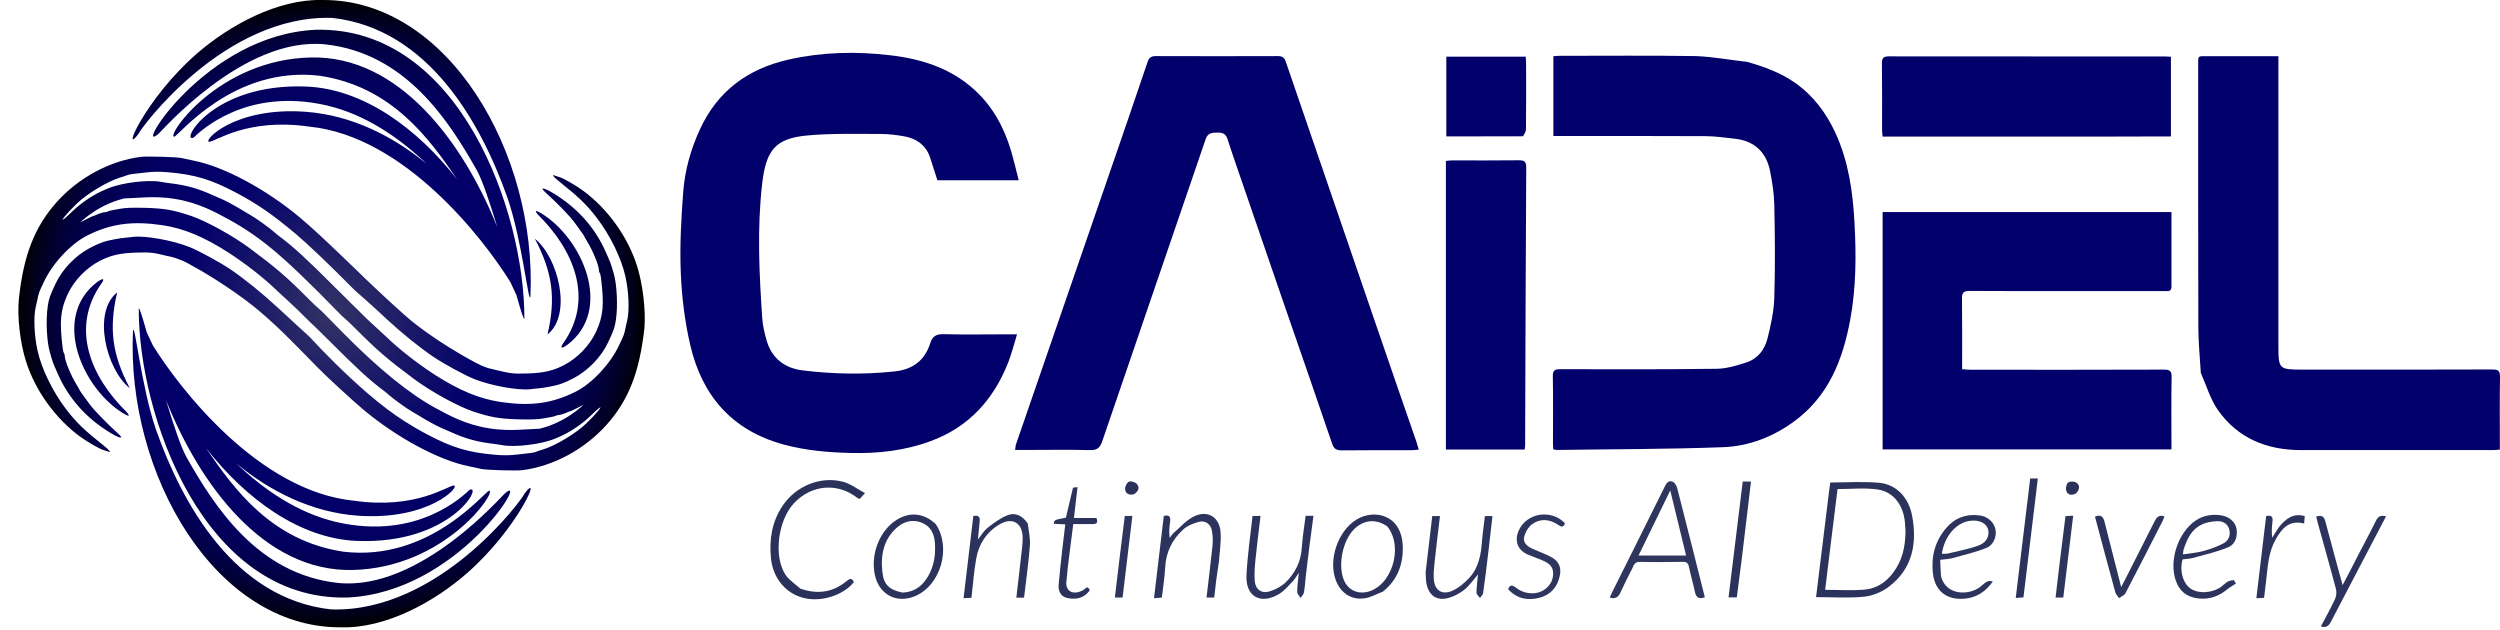 <?xml version="1.0" encoding="utf-8"?>
<!-- Generator: Adobe Illustrator 28.3.0, SVG Export Plug-In . SVG Version: 6.00 Build 0)  -->
<svg version="1.1" id="Layer_1" xmlns="http://www.w3.org/2000/svg" xmlns:xlink="http://www.w3.org/1999/xlink" x="0px" y="0px"
	 viewBox="0 0 1814.1 457.5" style="enable-background:new 0 0 1814.1 457.5;" xml:space="preserve">
<style type="text/css">
	.st0{fill:#02006A;}
	.st1{fill:url(#SVGID_1_);}
	.st2{fill:#2B335C;}
	.st3{fill:#2E365E;}
	.st4{fill:#2A325B;}
	.st5{fill:#2C335C;}
	.st6{fill:#2C345D;}
	.st7{fill:#2B325C;}
	.st8{fill:#2B325B;}
	.st9{fill:#2E355E;}
	.st10{fill:#2D355D;}
	.st11{fill:#2D345D;}
</style>
<g>
	<path class="st0" d="M931.3,219.4c-9.6-27.9-19-55.4-28.5-82.9c-4-11.8-8.2-23.5-12-35.4c-1.3-4-3.5-5-7.4-4.9
		c-3.8,0.1-6.9,0.1-8.5,4.7c-25,73.2-50.1,146.3-75.1,219.4c-1.6,4.6-3.7,6.5-8.8,6.3c-16.3-0.4-32.7-0.1-49-0.1c-1.6,0-3.3,0-5.4,0
		c0.3-1.8,0.3-3.1,0.7-4.2c22-63.8,44-127.6,66-191.4c9.9-28.6,19.7-57.2,29.4-85.8c1.1-3.3,2.7-4.4,6-4.4c29.5,0.1,59,0.1,88.5,0
		c3,0,4.7,0.8,5.8,4c22.3,65.1,44.6,130.2,67,195.3c9.3,27,18.6,54.1,28,81.1c0.5,1.5,0.9,3.1,1.5,5.2c-2.1,0.1-3.7,0.4-5.3,0.4
		c-16.8,0-33.7-0.1-50.5,0.1c-3.9,0-5.8-1-7.1-5C955,287.7,943.2,253.8,931.3,219.4z"/>
	<path class="st0" d="M568.4,322.5c-37.5-10.3-59-35.6-67.5-72c-4-17.2-6.2-35.1-6.9-52.8c-0.8-19.6,0.3-39.3,1.8-58.8
		c1.2-15.4,5.4-30.4,11.9-44.6c12.8-28.2,34.9-44.4,64.7-51.1c24.3-5.5,48.9-6,73.5-3.1c22.5,2.6,43.6,9.2,60.9,24.8
		c13.5,12.2,21.8,27.5,26.9,44.7c2,6.8,3.6,13.8,5.5,21.2c-20,0-39.4,0-59,0c-1.8-5.5-3.5-11.2-5.4-16.8c-3-8.7-9.7-13.4-18.3-15
		c-5.9-1.1-11.9-1.8-17.8-1.8c-17.6,0-35.4-0.5-52.9,1.1c-22.9,2.1-29.9,10.4-32.7,34.7c-3.8,32.5-2.2,65.2,0,97.8
		c0.4,5.6,1.7,11.2,3.3,16.6c3.8,13,13.5,19.9,26.2,21.4c22.2,2.7,44.5,3.1,66.8,0.7c12.9-1.4,21.7-8,25.6-20.4
		c1.6-5.2,4.4-6.7,9.7-6.6c15.5,0.4,31,0.1,46.5,0.1c1.8,0,3.6,0,6.8,0c-2.3,7.4-3.9,14.1-6.4,20.4c-10.6,27-28.7,47-56.3,57.1
		c-18.6,6.9-38.1,9.1-57.9,8.6C600.8,328.3,584.6,326.9,568.4,322.5z"/>
	<path class="st0" d="M1267.8,44.9c12.6,3.6,24.4,7.9,34.9,15.3c13.2,9.3,22.4,21.7,29.1,36.1c9.6,20.8,12.7,43,13.9,65.5
		c1.3,23.5,1.2,47-3.1,70.2c-5.4,29.2-15.8,55.7-41,74c-15.4,11.2-32.8,17.8-51.4,18.5c-40.3,1.5-80.6,1.4-120.9,2
		c-0.6,0-1.3-0.3-2.2-0.5c-0.1-1.3-0.2-2.6-0.2-3.9c0-16.3,0.2-32.7-0.1-49c-0.1-4.4,1.4-5.2,5.4-5.2c37.8,0.1,75.7,0.2,113.5-0.3
		c7.3-0.1,14.8-2.4,21.8-4.7c8.2-2.7,13.1-9.4,15.1-17.4c2.4-9.6,4.6-19.5,4.9-29.4c0.7-22.5,0.5-45,0-67.5
		c-0.2-8.3-1.5-16.6-3.1-24.7c-2.8-13.5-11.3-21.6-25.2-23.2c-7.3-0.8-14.5-1.9-21.8-1.9c-34.8-0.2-69.7-0.1-104.5-0.1
		c-1.8,0-3.6,0-5.7,0c0-19.4,0-38.3,0-57.9c1.4-0.1,2.9-0.3,4.5-0.3c33,0,66-0.3,99,0.2C1242.9,41.2,1255.1,43.5,1267.8,44.9z"/>
	<path class="st0" d="M1500.8,211.2c-24.2,0-47.8,0.1-71.5-0.1c-4.5,0-5.7,1.3-5.6,5.7c0.2,16.8,0.1,33.6,0.1,51.1
		c2.3,0.2,4.4,0.4,6.4,0.4c46.7,0,93.3,0.1,140-0.1c4.3,0,5.7,0.9,5.6,5.5c-0.3,17.3-0.1,34.6-0.1,52.4c-69.9,0-139.6,0-209.6,0
		c0-57.4,0-114.6,0-172.2c69.8,0,139.5,0,209.6,0c0,18.3,0,36.3,0,54.2c0,3.8-2.8,3.1-5,3.1C1547.6,211.2,1524.4,211.2,1500.8,211.2
		z"/>
	<path class="st0" d="M1597,270.6c-0.7-11.5-1.8-22.7-1.8-33.8c-0.2-62.6-0.1-125.3-0.1-187.9c0-9.3-1-8.1,8.4-8.1
		c14.7,0,29.3,0,44,0c1.8,0,3.6,0,5.8,0c0,2.3,0,4,0,5.8c0,68,0,135.9,0,203.9c0,17.5,0.3,17.7,17.9,17.7c45.8,0,91.6,0.1,137.4-0.1
		c4.5,0,5.5,1.2,5.5,5.6c-0.3,17.3-0.1,34.6-0.1,52.5c-1.8,0.2-3.3,0.4-4.9,0.4c-46.5,0-93,0-139.4,0c-24.8,0-45.9-8.5-60.4-29.2
		C1603.9,289.6,1601.1,279.9,1597,270.6z"/>
	<path class="st0" d="M1049.2,249c0-44.3,0-88.1,0-132.2c1.6-0.2,2.9-0.4,4.2-0.4c16.3,0,32.7,0.1,49-0.1c3.9,0,5.1,1.2,5.1,5.2
		c-0.4,67.1-0.6,134.3-0.8,201.4c0,1-0.2,1.9-0.3,3.3c-19,0-37.9,0-57.2,0C1049.2,300.4,1049.2,275,1049.2,249z"/>
	<path class="st0" d="M1532.8,99.1c-55.8,0-111.1,0-166.7,0c-0.2-2-0.4-3.4-0.4-4.9c0-16,0.1-32-0.1-48c0-3.6,0.6-5.3,4.9-5.3
		c67.2,0.1,134.3,0.1,201.5,0.1c1,0,1.9,0.1,3.3,0.2c0,19.1,0,38,0,57.8C1561.4,99.1,1547.4,99.1,1532.8,99.1z"/>
	<path class="st0" d="M1105.2,98.9c-18.7,0.1-37,0.1-55.7,0.1c0-19.4,0-38.5,0-57.9c19.1,0,38.1,0,57.6,0c0.1,1.8,0.3,3.4,0.3,5
		c0,15.8,0.1,31.6-0.1,47.4C1107.4,95.3,1106.2,97.1,1105.2,98.9z"/>
</g>
<radialGradient id="SVGID_1_" cx="240.64" cy="232.405" r="227.416" gradientTransform="matrix(1 0 0 -1 0 460)" gradientUnits="userSpaceOnUse">
	<stop  offset="0" style="stop-color:#333366"/>
	<stop  offset="0.5" style="stop-color:#02006A"/>
	<stop  offset="0.65" style="stop-color:#020067"/>
	<stop  offset="0.741" style="stop-color:#02005F"/>
	<stop  offset="0.815" style="stop-color:#020051"/>
	<stop  offset="0.881" style="stop-color:#01003D"/>
	<stop  offset="0.94" style="stop-color:#010023"/>
	<stop  offset="0.996" style="stop-color:#000003"/>
	<stop  offset="1" style="stop-color:#000000"/>
</radialGradient>
<path class="st1" d="M142.5,39.2C166.1,18.6,201.4-0.9,234.1,0c91-0.5,155.6,111.1,150.8,215.1c-1.2,7.4-5.9-40.3-16.6-71.4
	C349.1,89.3,311,20.8,241.2,13C163,10.3,102,93,100.5,97.2C87.4,114.2,105.1,72,142.5,39.2z M151.9,102.9c4.2,0,27.5-17.6,72.7-11
	c68.6,6.9,125.9,80.8,145.7,112.7c1.7,3.8,3.2,6.9,4.4,9.4c3.2,11.4,5.5,18.7,5.8,17.2c0.3-76.7-46.8-211.9-151.1-209.6
	C148.5,25,95.9,113.7,115,97.1c0.8-0.1,61.3-71.1,121.1-64.9c58.3,6.4,89.6,55.4,110,91.5c4,7.2,9.4,23.5,14.8,41.2
	C336,102.8,289.4,40.3,225.7,41.7c-67.6,1.4-105.4,57.5-99.3,57.5c2.8-0.1,42.8-51.9,105.8-44.2c52,7.9,79.2,45.3,99.6,75.3
	c-29.2-37.4-68.2-65.8-109.5-67.5c-68.6-2.7-91.8,41.2-81.9,37.1c3.9-3.5,37.2-37.1,96.7-23.4c27.8,6.5,52.3,23.1,72.6,42.5
	c-24.9-20.6-55.1-35.5-88-37.9C169.4,77.3,146.6,102.9,151.9,102.9z M467.6,238.2c-3.5,31.6-11.4,52.1-27.4,70
	c-16.1,18-38.9,30.2-61.4,33c-4.2,0.5-26.3-0.1-29.5-0.9c-1.7-0.4-5.7-1.3-8.8-1.9c-21.9-4.3-52.7-20.9-77-41.3
	c-8.2-6.9-27.6-24.8-33-30.4c-1.8-1.9-7.9-8.1-14.6-14.9c-1.3-1.3-3.1-3.1-5.3-5.3c-5.5-5.5-14.7-14.6-26.8-24.4
	c0,0-20.7-16.7-47.6-31.1c-1.9-1.1-3.9-1.9-3.9-1.9c-2.8-1.2-5.1-1.8-6-2.2c-1.8-0.5-3.2-0.8-4.3-1c-11-2.7-12.6-2.9-23.1-2.6
	c-11.5,0.3-18.5,1.9-26.5,6c-9.8,5.1-18.7,14.2-23.4,24.4c-5.2,11.3-5.9,19.8-3.5,39c0.2,1.7,0.6,3.3,1,3.7c0.3,0.4,0.5,1.3,0.5,2.1
	c0,3,4.4,13.9,8.3,20.2c1.3,2.2,2.4,4,2.4,4.2c0,0.3,1.5,2.5,7.1,10.1c3,4.2,12.5,14,19.5,20.3c2.1,1.8,3.7,3.6,3.7,3.8
	c0,1.1-3.5-0.3-7.9-3c-17.5-10.6-30.3-25-38.1-42.7c-3.6-8.2-3.7-8.2-5.8-15.8c-2.3-7.7-3-23.3-1.6-33c0.8-5.7,1.5-7.8,5.7-16.7
	c5-10.7,14.5-20.4,24.8-25.9c5.3-2.7,6.2-3.1,9.8-4.4c3-1.1,12.7-2.9,15.9-3.1c1.1-0.1,3.7-0.3,5.7-0.6c8.8-1.1,28.9,2.5,41.1,7.4
	c6.8,2.7,22.1,11.1,29.4,16c10.8,7.3,22.9,17.2,34.3,27.7c3.7,3.3,8.7,8,11.4,10.5c3.2,2.9,7.4,6.8,11.8,10.8
	c10.5,11.3,25.3,26.5,42.6,41.4c9.8,8.4,17.9,14.5,26.8,20.2c5.1,3.2,10.3,6.3,16.2,9.4c18,9.5,29.5,13,49.1,14.7
	c6,0.5,10.3,0.5,15.5-0.1c10.5-1.1,12.8-1.4,14.4-2.1c0.6-0.3,3-1.1,5.1-1.7c9.1-2.8,23.9-11.7,31.4-19c6.7-6.4,12.7-13.7,9-10.9
	c-0.6,0.4-3.3,2.9-6,5.5c-6.6,6.4-16.1,12.6-23.1,15.4c-0.8,0.3-1.9,0.9-2.8,1.2c-9.6,4.1-29.1,6.5-38.4,4.7c-1.9-0.3-5.9-1-9-1.3
	c-9.8-1.3-18.3-3.7-27.5-7.9c-1.1-0.4-4.4-1.9-7.6-3.3c-3.2-1.4-8.6-4.3-12.1-6.4c-3.5-2.2-7.6-4.5-9.2-5.5
	c-3.5-1.9-14.1-9.6-16.8-12.1c-1.1-1-2.8-2.4-3.8-3.1c-10.3-7.7-19.6-16.3-40.3-37c-3.2-3.2-5.9-5.8-8.3-8.2
	c-3.6-3.3-6.7-6.4-8.5-8.2c-2.8-2.9-7.7-7.6-11-10.6c-3.2-3-7.4-6.8-9.2-8.5c-9.5-9.2-22.7-19.5-35.2-27.6
	c-17.9-11.5-32.5-17.6-48-19.9c-21.9-3.2-37.2-1.1-54.3,7.4c-12,6-25.4,20.3-31.7,33.9c-3.5,7.3-3.7,7.9-4.6,12.5
	c-0.4,1.8-1,4.4-1.3,5.7c-1.6,7.3-1.1,20.6,1.4,31.7c2.9,13.1,11,29.7,20.8,42.5c7.3,9.5,13.2,15.2,27.5,26.5c3.9,3.1,5.4,5.2,3,4.1
	c-0.6-0.2-1.9-0.6-3.1-1c-2.7-0.6-12.1-6-17.7-10.1c-17.7-13.1-32.3-33.3-39-54.6c-4.2-13.2-6.4-32.7-5.1-44.9
	c3.3-31.7,11.3-52.2,27.3-70.3c16.1-18,38.9-30.2,61.4-33c4.2-0.5,26.3,0.1,29.5,0.9c1.7,0.4,5.7,1.3,8.8,1.9
	c21.9,4.3,52.7,20.9,77,41.3c9.1,7.7,17.6,15.6,33,30.4c6.2,5.8,11.1,10.8,14.5,14c1.9,1.8,3.9,3.6,5.8,5.5
	c8.7,8.3,23.1,21.4,26.8,24.4c0,0,18.7,15.8,47.6,31.1c4.9,2.6,8.7,3.8,9.9,4.1c0.9,0.2,2.1,0.4,4.3,1c11,2.7,12.6,2.9,23.1,2.6
	c11.5-0.3,18.5-1.9,26.5-6c9.8-5.1,18.7-14.2,23.4-24.4c5.2-11.3,5.9-19.8,3.5-39c-0.2-1.7-0.6-3.3-1-3.7c-0.3-0.4-0.5-1.3-0.5-2.1
	c0-3-4.4-13.9-8.3-20.2c-1.3-2.2-2.4-4-2.4-4.2c0-0.3-1.5-2.5-7.1-10.1c-3-4.2-12.5-14-19.5-20.3c-2.1-1.8-3.7-3.6-3.7-3.8
	c0-1.1,3.5,0.3,7.9,3c17.5,10.6,30.3,25,38.1,42.7c3.6,8.2,3.7,8.2,5.8,15.8c2.3,7.7,3,23.3,1.6,33c-0.8,5.7-1.5,7.8-5.7,16.7
	c-5,10.7-14.5,20.4-24.8,25.9c-5.3,2.7-6.2,3.1-9.8,4.4c-3,1.1-12.7,2.9-15.9,3.1c-1.1,0.1-3.7,0.3-5.7,0.6
	c-8.8,1.1-28.9-2.5-41.1-7.4c-6.8-2.7-22.1-11.1-29.4-16c-10.8-7.3-22.9-17.2-34.3-27.7c-1.4-1.3-5.5-5.2-11.4-10.5
	c-4.9-4.3-8.8-7.9-11.4-10.1c-19.3-19.5-34.8-34.2-43.4-41.4c-16.9-14.1-27.5-21.4-43-29.6c-18-9.5-29.5-13-49.1-14.7
	c-6-0.5-10.3-0.5-15.5,0.1c-10.5,1.1-12.8,1.4-14.4,2.1c-0.6,0.3-3,1.1-5.1,1.7c-9.1,2.8-23.9,11.7-31.4,19
	c-6.7,6.4-12.7,13.7-9,10.9c0.6-0.4,3.3-2.9,6-5.5c6.6-6.4,16.1-12.6,23.1-15.4c0.8-0.3,1.9-0.9,2.8-1.2c9.6-4.1,29.1-6.5,38.4-4.7
	c1.9,0.3,5.9,1,9,1.3c9.8,1.3,18.3,3.7,27.5,7.9c1.1,0.4,4.4,1.9,7.6,3.3c3.2,1.4,8.6,4.3,12.1,6.4c3.5,2.2,7.6,4.5,9.2,5.5
	c3.5,1.9,14.1,9.6,16.8,12.1c1.1,1,2.8,2.4,3.8,3.1c10.3,7.7,19.6,16.3,40.3,37c3.2,3.2,5.9,5.8,8.3,8.2c2.1,2.2,5,5,8.4,8.3
	c2.5,2.5,6.2,6.3,11,10.6c3.2,3,7.4,6.8,9.2,8.5c9.5,9.2,22.7,19.5,35.2,27.6c17.9,11.5,32.5,17.6,48,19.9
	c21.9,3.2,37.2,1.1,54.3-7.4c12-6,25.4-20.3,31.7-33.9c3.5-7.3,3.7-7.9,4.6-12.5c0.4-1.8,1-4.4,1.3-5.7c1.6-7.3,1.1-20.6-1.4-31.7
	c-2.9-13.1-11-29.7-20.8-42.5c-7.3-9.5-13.2-15.2-27.5-26.5c-3.9-3.1-5.4-5.2-3-4.1c0.6,0.2,1.9,0.6,3.1,1c2.7,0.6,12.1,6,17.7,10.1
	c17.7,13.1,32.3,33.3,39,54.6C466.5,206.3,468.7,225.8,467.6,238.2z M423.4,293.7l-4.6,2.4c-2.5,1.3-4.9,2.4-5.2,2.4
	s-1.1,0.3-1.7,0.6c-1.7,0.9-5.5,2.1-6.8,2.1c-0.6,0-1.5,0.3-1.8,0.5c-0.3,0.3-3.8,1.1-7.6,1.7c-5.5,1-9.4,1.1-19,0.9
	c-14.5-0.4-20.6-1.5-33.6-5.8c-10.9-3.7-30.1-14.2-42.4-23.3c-19.4-14.4-26.9-20.8-43.7-37.7c-2.5-2.5-5.6-5.4-7-6.6
	c-1.4-1.1-3.2-2.9-4.1-3.9c-0.4-0.4-1.3-1.3-2.4-2.4c-2.7-2.8-6.7-6.8-11.5-11.7c-21.8-21.5-40.1-39.8-67-54.2
	c-8.4-4.5-20.9-11.7-38.3-14.4c-8.5-1.4-15.9-1.3-20.8-1.1c-5.3,0.2-10.6,0.5-15.9,0.8c-3.2,0.8-6.7,1.9-10.4,3.5
	c-8.3,3.5-14.6,8-19.1,11.8l-2.3,2.1l4.6-2.4c2.5-1.3,4.9-2.4,5.2-2.4c0.3,0,1.1-0.3,1.7-0.6c1.7-0.9,5.5-2.1,6.8-2.1
	c0.6,0,1.5-0.3,1.8-0.5c0.3-0.3,3.8-1.1,7.6-1.7c5.5-1,9.4-1.1,19-0.9c14.5,0.4,20.6,1.5,33.6,5.8c10.9,3.7,30.1,14.2,42.4,23.3
	c19.4,14.4,26.9,20.8,43.7,37.7c2.5,2.5,5.6,5.4,7,6.6c1.4,1.1,3.2,2.9,4.1,3.9c0.4,0.4,1.3,1.3,2.4,2.4c3.7,3.7,7.4,7.6,11.5,11.7
	c25.3,25.6,48,44,67,54.2c8.4,4.5,20.9,11.7,38.3,14.4c8.5,1.4,15.9,1.3,20.8,1.1c5.3-0.2,10.6-0.5,15.9-0.8
	c3.2-0.8,6.7-1.9,10.4-3.5c8.3-3.5,14.6-8,19.1-11.8L423.4,293.7z M408.7,249.1c-2.6,3.6-1.2,4.1,2.9,1.2c33.8-25.6,11-77.5-19-95.6
	c-3.2-1.9-5.4-2.6-2.1,1.2C416.3,181.3,431.4,216.9,408.7,249.1z M397.3,242.7c18.2-14.5,7.7-56.1-9.2-69.5
	C401.1,197.9,403.4,216.6,397.3,242.7z M73.6,205.7c2.6-3.6,1.3-4.1-2.9-1.2c-33.8,25.6-11,77.5,19,95.6c3.2,1.9,5.4,2.6,2.1-1.2
	C65.9,273.5,50.8,238,73.6,205.7z M85,212.2c-18.2,14.5-7.8,56.1,9.2,69.5C81.2,257,79,238.2,85,212.2z M380.7,358
	c-1.4,4.2-62.5,86.9-140.6,84.2c-69.8-7.8-107.9-76.3-127-130.7c-10.7-31.2-15.4-78.9-16.6-71.4c-4.9,104,59.8,215.6,150.8,215.1
	c32.7,1,68-18.6,91.5-39.2C376.2,383.2,393.9,341,380.7,358z M329.3,352.3c-4.2,0-27.5,17.6-72.7,11
	c-68.6-6.9-125.9-80.8-145.7-112.7c-1.7-3.8-3.2-6.9-4.4-9.4c-3.2-11.4-5.5-18.7-5.8-17.2c-0.3,76.7,46.8,211.9,151.1,209.6
	c81.1-3.5,133.6-92.2,114.5-75.5c-0.8,0.1-61.3,71.1-121.1,64.9c-58.3-6.4-89.6-55.4-110-91.5c-4-7.2-9.4-23.5-14.8-41.3
	c24.8,62.2,71.4,124.7,135.2,123.4c67.6-1.4,105.4-57.5,99.3-57.5c-2.8,0.1-43,51.9-105.9,44.2c-52-7.9-79.2-45.3-99.6-75.3
	c29.2,37.4,68.2,65.8,109.5,67.5c68.6,2.7,91.8-41.2,81.9-37.1c-3.9,3.5-37.2,37.1-96.7,23.4c-27.8-6.5-52.3-23.1-72.6-42.5
	c24.9,20.6,55.1,35.5,88,37.9C311.9,377.9,334.6,352.3,329.3,352.3z"/>
<path class="st2" d="M1327.2,356.8c0.3-2.7,0.7-5,0.9-6.7c12.1,0,23.7-0.8,35.3,0.2c12.4,1.1,21.5,10.3,24.1,23.9
	c3.8,20.2,0.3,38.7-17.2,51.8c-5,3.7-11.6,6.4-17.7,7c-11.3,1.1-22.8,0.3-34.8,0.3C1320.9,408,1324,382.7,1327.2,356.8
	 M1382.7,385.6c-0.1-2.2-0.2-4.3-0.4-6.5c-1.1-12.4-8.2-22.2-19.7-23.9c-9.5-1.4-19.4-0.3-29.2-0.3c-3,24.3-6.1,48.9-9,73.1
	c9.9,0,19.6,0.7,29.1-0.2c8.3-0.8,15.2-5.4,20.3-12.3C1380.2,407,1382.6,397.2,1382.7,385.6z"/>
<path class="st3" d="M1183.5,414.3c-2.7,5.4-5.3,10.4-7.6,15.6c-1.5,3.4-3.7,5-7.8,3.7c0.6-1.4,1.2-2.7,1.8-4
	c12.7-25.4,25.4-50.8,38-76.3c1.3-2.6,2.7-5,5.8-3.8c1.5,0.6,2.8,2.8,3.3,4.5c6.8,26.4,13.4,52.8,20.1,79.4
	c-4.1,1.4-6.3,0.5-7.2-3.9c-1.3-6.2-3.1-12.2-4.4-18.4c-0.6-2.7-1.8-3.5-4.4-3.4c-10.3,0.1-20.7,0.3-31,0
	C1185.2,407.5,1185.4,411.5,1183.5,414.3 M1213.8,403.1c3.1,0,6.2,0,9.7,0c-3.8-15.8-7.6-31.1-11.5-47.2c-7.8,16-15.3,31.4-23,47.2
	C1197.5,403.1,1205.1,403.1,1213.8,403.1z"/>
<path class="st4" d="M580.7,427.1c12.5,4.4,23.6,2.8,33.6-5.4c2.3-1.9,3.9-2.5,5.3,0.7c-7.8,9.9-24.7,15-37.6,11.2
	c-12.6-3.7-21.3-14.7-22.6-28.8c-1.3-13.6,0.8-26.5,8.7-38.1c9.6-14.1,27.3-21.4,43.7-17.1c5.4,1.4,10.1,5.2,15.9,8.2
	c-1.9,2.2-2.9,3.2-3.8,4.2c-0.8-0.3-1.3-0.3-1.7-0.6c-14.2-11.4-33.5-9.8-46.1,3.8c-11.6,12.5-14.9,38.4-6.1,51.9
	C572.6,420.9,576.9,423.7,580.7,427.1z"/>
<path class="st5" d="M745.8,379.9c0.7,5.7,2,11.2,1.5,16.5c-1,12.4-2.7,24.7-4.2,37.3c-1.9,0-3.5,0-5.6,0c1.1-9.7,2.3-19.2,3.3-28.7
	c0.5-5,1.4-9.9,1.3-14.9c-0.1-10.5-7.3-15-16.4-9.8c-9.5,5.4-15.4,14.2-17.3,25c-1.7,9.3-2.3,18.8-3.5,28.5
	c-1.8,0.1-3.4,0.2-5.7,0.3c2.4-20.1,4.7-39.8,7.1-59.7c3.4-0.6,5,0.3,4.6,3.8c-0.4,4-0.8,7.9-1.3,13.3c2.8-3.6,4.5-6.5,6.9-8.4
	c4.4-3.4,9-6.9,14-9C736.6,371.5,741.8,374,745.8,379.9z"/>
<path class="st5" d="M882.5,421.4c-0.5,4.2-0.9,8-1.4,12.2c-1.8,0-3.5,0-5.6,0c1.5-12.5,3-24.9,4.3-37.2c0.4-3.7,0.3-7.7-0.4-11.4
	c-0.9-4.8-4.9-7.6-9.6-6.3c-4,1.1-8.3,2.8-11.3,5.6c-8,7.3-12.5,16.5-13,27.6c-0.4,7.1-1.5,14.2-2.4,21.7c-1.7,0.1-3.3,0.3-5.7,0.5
	c2.4-20.1,4.7-39.8,7.1-59.7c3.8-1,5.1,0.4,4.6,4c-0.5,3.8-1,7.6-0.3,11.9c1-1.2,1.7-2.6,2.9-3.6c4.6-4,8.7-8.8,14-11.6
	c10.1-5.4,19.2-0.3,20,11c0.5,7.4-0.7,14.9-1.3,22.3C883.8,412.8,883,416.9,882.5,421.4z"/>
<path class="st6" d="M947.6,417.5c-0.5,4.4-0.7,8.4-1.4,12.4c-0.3,1.5-1.6,2.7-2.5,4c-0.8-1.5-2.4-2.9-2.4-4.4
	c0-4.3,0.7-8.6,1.2-13.9c-1.8,2.6-2.8,4.5-4.2,6c-3.2,3.3-6.3,7.1-10.1,9.4c-13.5,8.1-24.5,1.9-23.7-13.7
	c0.7-14.3,2.8-28.4,4.4-42.9c2.1,0,3.6,0,5.8,0c-1.3,10.7-2.6,21.3-3.7,31.8c-0.5,5.1-0.9,10.3-0.5,15.4c0.5,6.2,5,9.4,10.9,7.5
	c4.1-1.3,8.4-3.5,11.5-6.5c6.8-6.6,11-14.8,11.7-24.7c0.5-7.8,1.8-15.5,2.8-23.6c1.8,0,3.4,0,5.7,0
	C951.1,388.8,949.3,402.9,947.6,417.5z"/>
<path class="st4" d="M1003.5,429.3c-4.8,1.8-9.1,4.4-13.7,4.9c-9.4,1.2-16.8-3.9-20.3-12.7c-6-15,1.3-36.5,15.2-44.7
	c12.6-7.5,32.5-3.5,33.2,19.7C1018.3,409.3,1014.2,420.7,1003.5,429.3 M1006.8,382.1c-8-5.8-17.2-5.1-24.3,2
	c-8.3,8.4-11.8,26-7.3,36.9c2.7,6.6,9.1,10,16.1,8.7C1009.3,426.4,1019,397.8,1006.8,382.1z"/>
<path class="st7" d="M679.1,380.4c11.5,17.4,3.3,44.7-15.4,52.3c-13.1,5.3-25.4-1.1-28.7-14.8c-3.6-15,3-32.5,15.2-40.4
	C659.9,371.2,670.4,372.1,679.1,380.4 M654.9,430c8.7-0.3,14.5-4.8,18.7-12.1c4.3-7.5,5.4-15.6,4.8-24c-0.5-6.4-2.9-11.7-9-14.4
	c-6.3-2.7-12.6-1.6-17.8,2.7c-10.3,8.5-12.7,20.2-11.3,32.8C641.2,424.1,645.1,428,654.9,430z"/>
<path class="st5" d="M1034.5,415.2c1.6-13.8,3.2-27.2,4.8-40.7c2,0,3.5,0,5.6,0c-1.4,11.7-2.8,23-4,34.4c-0.4,3.6-0.7,7.3-0.5,11
	c0.4,8.2,5.7,12.1,13.2,8.9c4.7-2,9-5.7,12.5-9.4c6.9-7.4,8.6-17,9.3-26.8c0.5-6,1.4-11.9,2.1-18.1c1.8,0,3.4,0,5.5,0
	c-1,8.5-1.9,16.8-2.9,25.2c-1.2,10.2-2.4,20.5-3.9,30.7c-0.2,1.3-1.5,2.3-2.3,3.5c-0.9-1.3-2.5-2.6-2.5-3.8c0-4.2,0.7-8.4,1.1-13.3
	c-3.6,4.2-6.3,8.3-10,11.2c-3.4,2.7-7.6,4.9-11.8,6c-8.3,2.1-13.8-1.9-15.6-10.4C1034.6,421,1034.7,418.3,1034.5,415.2z"/>
<path class="st6" d="M1408.5,418.3c3.7,13.9,20,13.9,28.4,7.6c1.6-1.2,3-2.8,4.7-3.7c1.2-0.7,2.8-0.7,4.5-0.3
	c-5.1,7.2-11.6,11.7-20.2,12.5c-13,1.3-21.8-5.3-23.3-18.3c-1.4-12.2,1.5-23.5,9.7-33c6.3-7.4,14.5-10.4,24.1-9.1
	c6.1,0.8,10.5,4.9,11.6,10.2c1,4.9-1.3,11.3-6.6,13.4c-7.9,3.2-16.4,5.1-24.6,7.4c-2.5,0.7-5.3,0.8-8.9,1.2
	C1408,410.1,1408.2,414,1408.5,418.3 M1413.3,401.7c7.5-1.9,15.3-3.2,22.5-5.9c5.9-2.1,8.1-7.3,6.8-11.8c-1.3-4.2-5.8-6.6-11.8-6.2
	c-10.6,0.6-19.8,10.8-21.7,24C1410.2,401.9,1411.4,401.9,1413.3,401.7z"/>
<path class="st6" d="M1617.1,426.9c-6.6,5.7-13.8,8.4-22.3,7.3c-8.1-1-13.4-5.3-16-13c-5-14.4,1.6-34.5,14.2-43.3
	c5.8-4,12.3-5,19.1-3.9c5.8,1,10.3,5.1,10.9,10.2c0.7,5.6-1.2,11-6.3,13c-8.1,3.3-16.7,5.3-25.1,7.6c-2.5,0.7-5.2,0.8-7.8,1.1
	c-2.4,7.9,0.1,17.1,5.5,21c5.9,4.2,15.9,3.6,22.6-1.2c1.6-1.2,3-2.7,4.7-3.7c1.2-0.7,2.9-0.8,4.3-1.1c0.5,0.8,1.1,1.7,1.6,2.5
	C1620.8,424.6,1619.1,425.6,1617.1,426.9 M1584.4,399.1c-0.1,0.9-0.2,1.8-0.4,3.2c5.3-0.8,10.1-1.2,14.7-2.4
	c5.1-1.4,10.1-3.2,14.7-5.6c3.6-1.9,5.3-5.6,4.3-9.8c-1-4.4-4.6-6.4-8.5-6.3c-4,0.1-8.3,0.8-11.8,2.6
	C1590.2,384.2,1587,391.1,1584.4,399.1z"/>
<path class="st6" d="M1711.5,402.2c4.3-8.3,8.6-16.2,12.5-24.2c1.6-3.3,3.6-4.4,7.4-3.3c-6.4,12.2-12.7,24.3-19,36.3
	c-6.9,13.2-13.9,26.5-20.8,39.8c-1.5,3-3.2,5-7.5,3.8c3.5-6.6,7.1-13.1,10.2-19.7c1-2.1,1.4-5.1,0.8-7.3c-4.2-16.1-8.8-32-13.2-48
	c-0.4-1.5-0.8-3.1-1.2-4.8c3.5-1,5.6-0.5,6.6,3.3c4,15.2,8.2,30.4,12.6,46.5C1704,416.8,1707.7,409.7,1711.5,402.2z"/>
<path class="st6" d="M1543,418.7c6.9-13.6,13.7-27,20.4-40.3c1.5-3,3.2-5.1,7.2-3.7c-0.4,1.1-0.7,2.2-1.2,3.1
	c-9,17.6-17.9,35.2-27.1,52.7c-0.8,1.5-3,2.3-4.6,3.5c-0.9-1.3-2.3-2.6-2.7-4.1c-5-18.2-9.9-36.5-14.8-55c4.4-1.9,6.1,0.2,7,4
	c3.9,15.4,7.9,30.8,12,47.1C1540.6,423.2,1541.7,421.1,1543,418.7z"/>
<path class="st8" d="M790.8,428.3c-4.1,5.9-10.1,7-16.4,5.6c-4.7-1-6.6-5-6.2-9.6c0.7-8.5,1.7-16.9,2.6-25.3
	c0.7-6.1,1.4-12.1,2.2-18.5c-3.1-0.1-5.7-0.3-8.3-0.4c0.2-2.8,0.2-2.8,8.8-4.5c1.7-7.2,3.3-14.4,5.1-21.6c0.1-0.3,1.8-0.3,3.3-0.5
	c-0.9,7.6-1.7,14.8-2.6,22.4c5.6,0,11,0,16.3,0c1.5,3.6-0.1,4.4-3,4.4c-4.5-0.1-8.9,0-13.8,0c-1.7,14.2-3.8,28-5,41.8
	c-0.7,7.4,5.4,10,12.4,6C787.5,427.4,789.1,424.3,790.8,428.3z"/>
<path class="st9" d="M1113,398.6c4.4,2,8.7,3.5,12.6,5.6c5.6,3,7.6,7.6,6.2,13.8c-1.7,8-6.6,13.6-14.5,15.7
	c-8.5,2.3-16.5,0.9-22.9-6.1c1.2-3.5,3-3.2,5.6-1.2c6.3,5,15.1,5.5,20.9,1.3c4.2-3,6.4-7.3,6.1-12.5c-0.3-4.8-4-7-8-8.7
	c-3.5-1.5-7.2-2.7-10.6-4.2c-7.2-3.3-9.5-9.7-6.5-17c5.5-13.1,23.6-16.2,33.7-5.6c-1.1,3.4-2.8,2.6-5.2,1
	c-6.1-4.1-12.8-4.6-18.7-0.3c-2.8,2.1-5.1,6.2-5.8,9.7C1105.2,394.3,1108.8,396.9,1113,398.6z"/>
<path class="st2" d="M1264.1,403.9c-1.3,10.2-2.5,19.9-3.8,29.6c-2.1,0-3.9,0-6,0c3.4-28.2,6.8-56,10.3-84.1c1.8,0,3.6,0,6,0
	C1268.4,367.6,1266.3,385.5,1264.1,403.9z"/>
<path class="st2" d="M1477.5,357.5c-3.1,25.5-6.1,50.6-9.2,76c-1.7,0.1-3.3,0.2-5.6,0.4c3.5-29,7-57.8,10.5-86.7c1.8,0,3.4,0,5.5,0
	C1478.3,350.6,1477.9,353.9,1477.5,357.5z"/>
<path class="st5" d="M1653.7,382.5c4.9-5.9,10-10.4,18.7-8c-0.1,1.6-0.2,3.3-0.4,5.4c-10.9-2.8-16.2,3.5-20.7,11.6
	c-5.3,9.3-5.7,19.7-6.9,29.9c-0.5,4.1-1,8.2-1.5,12.4c-1.8,0.1-3.3,0.2-5.6,0.3c2.4-20,4.7-39.7,7.1-59.6c3.6-0.9,5.1,0.3,4.6,4
	c-0.5,3.8-0.7,7.7-0.2,11.7C1650.3,387.7,1651.9,385.2,1653.7,382.5z"/>
<path class="st10" d="M1494.7,407.4c1.4-11.1,2.7-21.8,4.1-32.9c1.8-0.1,3.3-0.2,5.6-0.3c-2.4,20-4.8,39.5-7.2,59.4
	c-1.8,0-3.5,0-5.6,0C1492.6,424.9,1493.6,416.3,1494.7,407.4z"/>
<path class="st11" d="M812.4,405c1.3-10.5,2.6-20.5,3.8-30.6c1.9,0,3.3,0,5.5,0c-2.4,19.8-4.7,39.4-7.1,59.2c-1.8,0-3.4,0-5.6,0
	C810.1,424.2,811.2,414.8,812.4,405z"/>
<path class="st4" d="M1506.4,358.1c-3.4,1.7-6.2,1-7.1-2.2c-0.5-1.8,0.2-4.9,1.5-5.8c1.3-1,4.6-0.9,6,0.2
	C1509.7,352.4,1508.9,355.4,1506.4,358.1z"/>
<path class="st4" d="M822.7,358.7c-3.7,0.8-6.1-0.7-6.3-3.9c-0.1-1.8,1.4-4.7,2.8-5.3c1.5-0.6,4.7,0.4,5.8,1.7
	C827.3,353.9,826,356.7,822.7,358.7z"/>
</svg>
